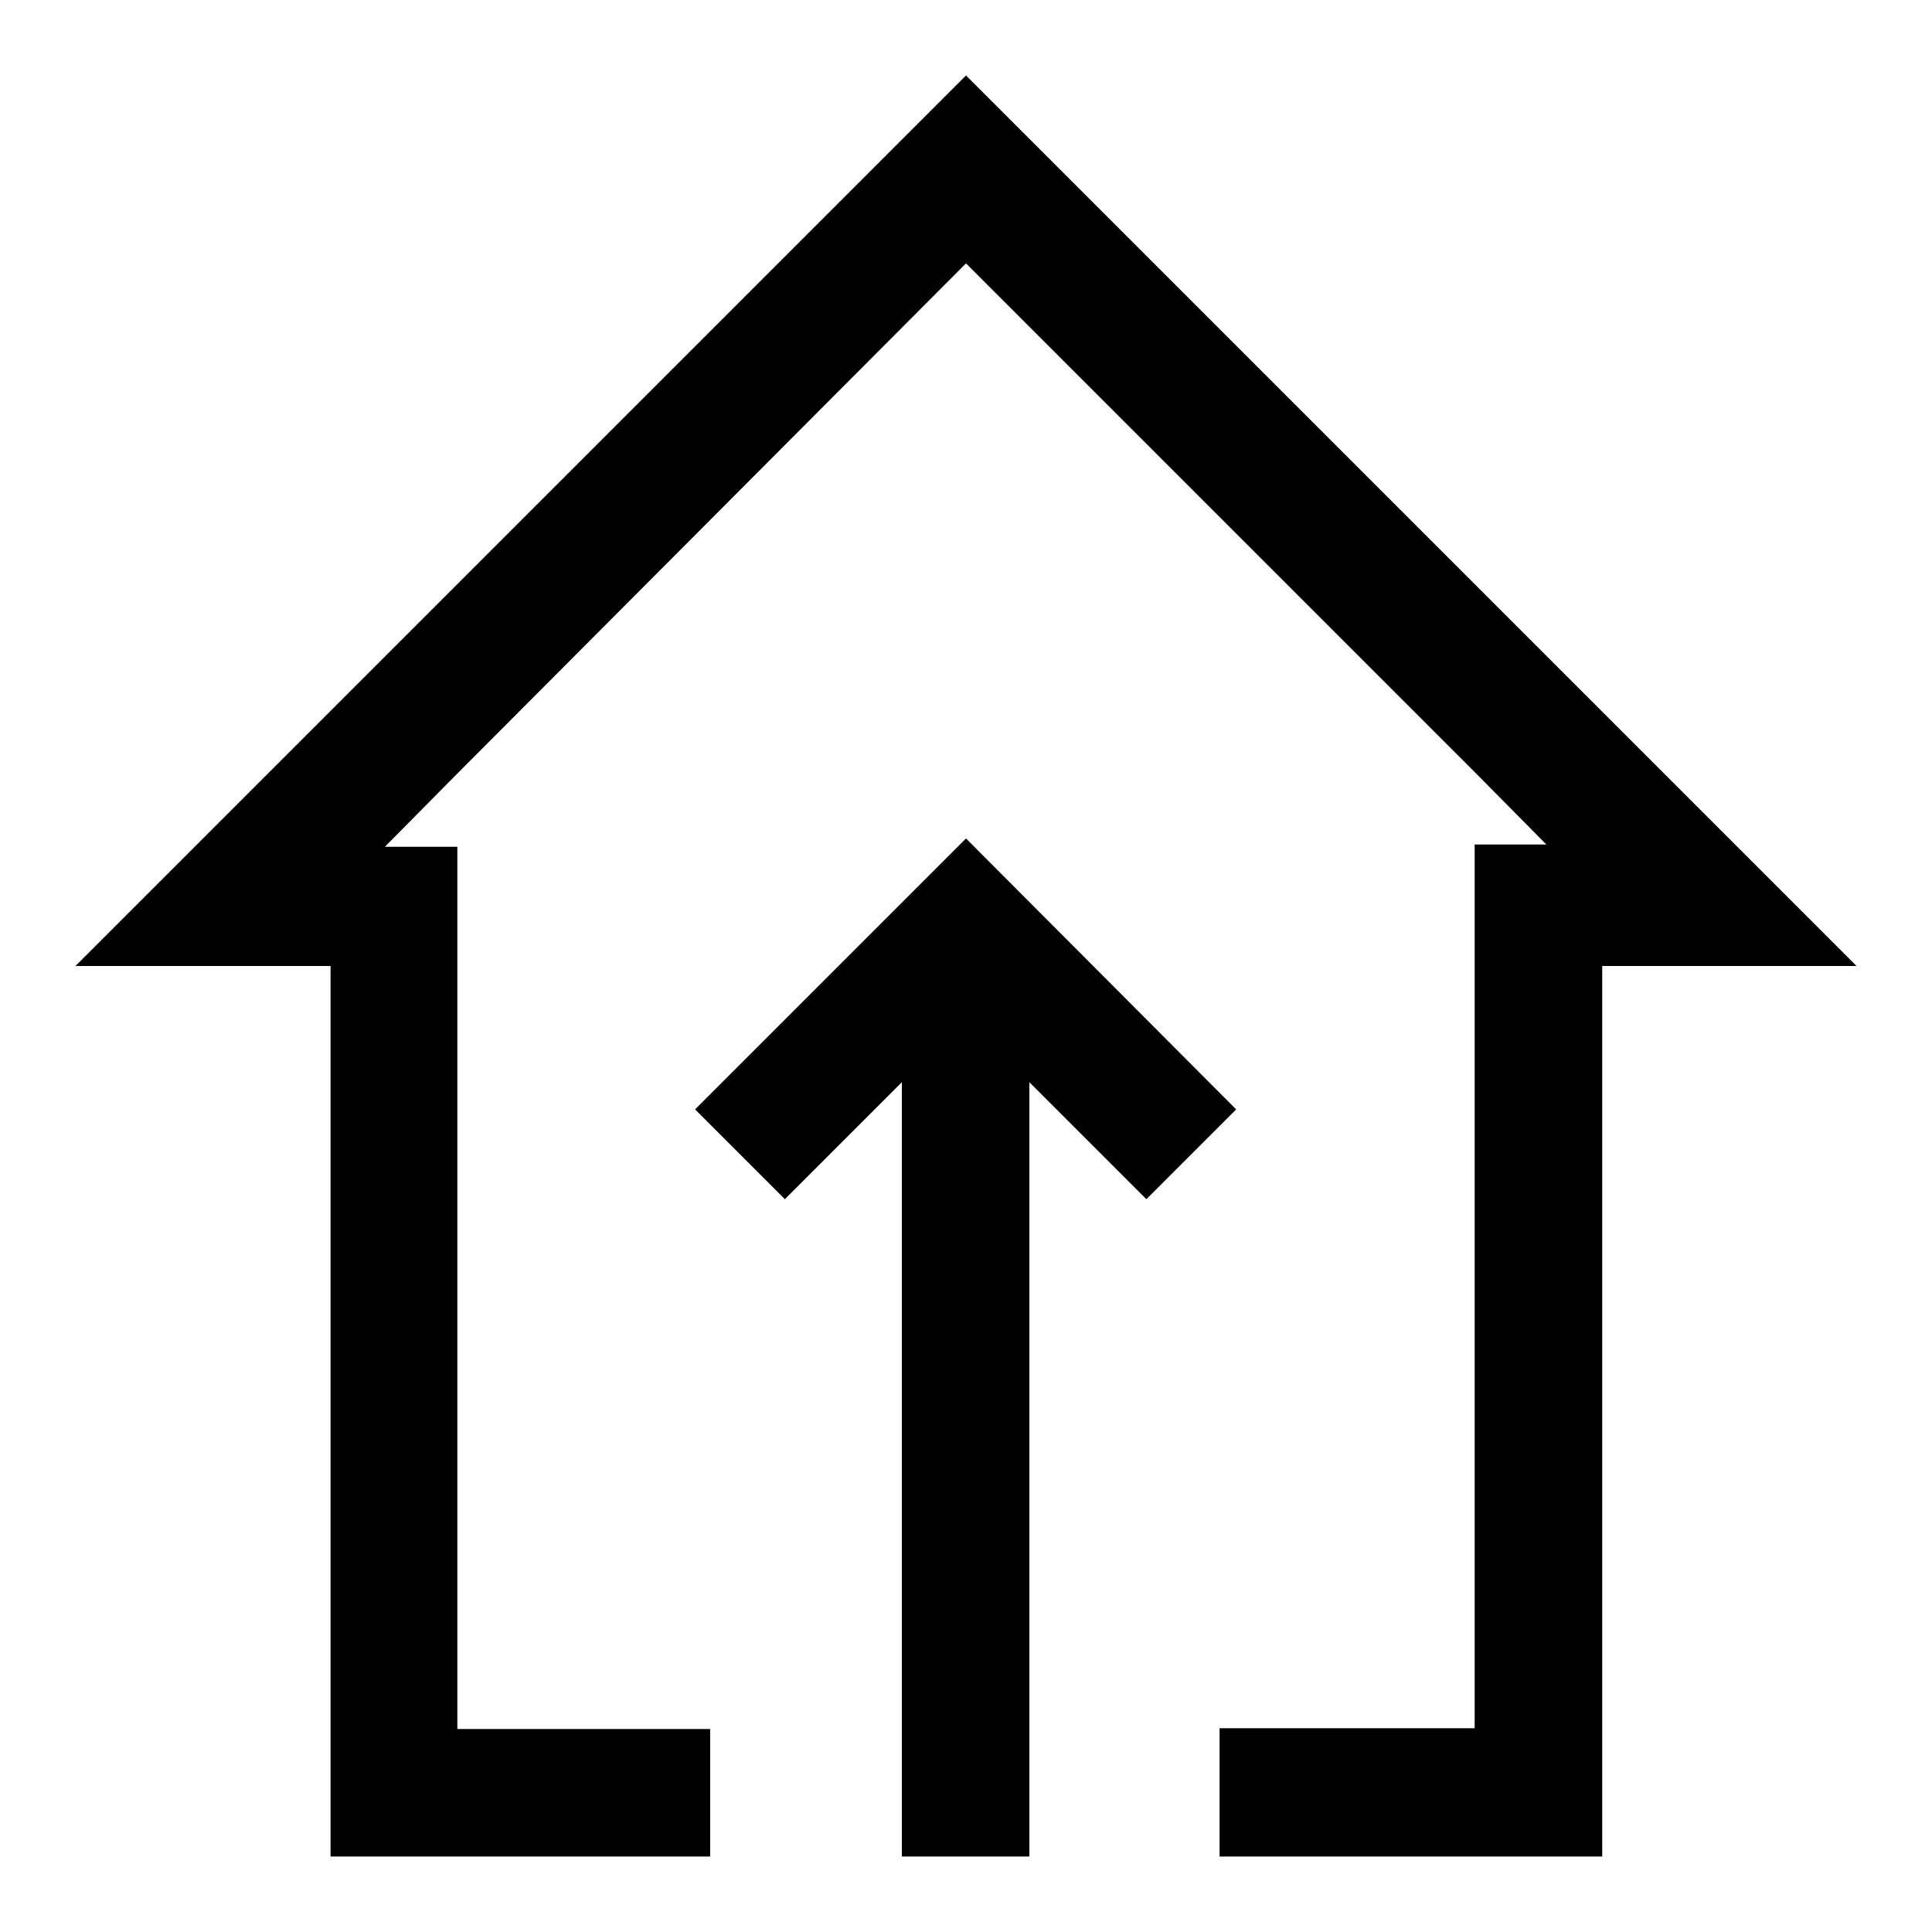 <?xml version="1.0" encoding="utf-8"?>
<!-- Svg Vector Icons : http://www.onlinewebfonts.com/icon -->
<!DOCTYPE svg PUBLIC "-//W3C//DTD SVG 1.1//EN" "http://www.w3.org/Graphics/SVG/1.1/DTD/svg11.dtd">
<svg version="1.1" xmlns="http://www.w3.org/2000/svg" xmlns:xlink="http://www.w3.org/1999/xlink" x="0px" y="0px" viewBox="0 0 256 256" enable-background="new 0 0 256 256" xml:space="preserve">
<g> <path fill="#000000" d="M128,111.1L92.1,147l11.9,11.9l15.5-15.5V246h16.9V143.4l15.5,15.5l11.9-11.9L128,111.1z M128,10L10,128h24 h9.8v118l50.3,0v-16.9H60.6V112.2H51l9.5-9.6l0,0L128,34.9l67.4,67.4v0l9.5,9.6h-9.5v16h0v101.1h-33.8V246l50.7,0V128h9.7h24 L128,10z"/></g>
</svg>